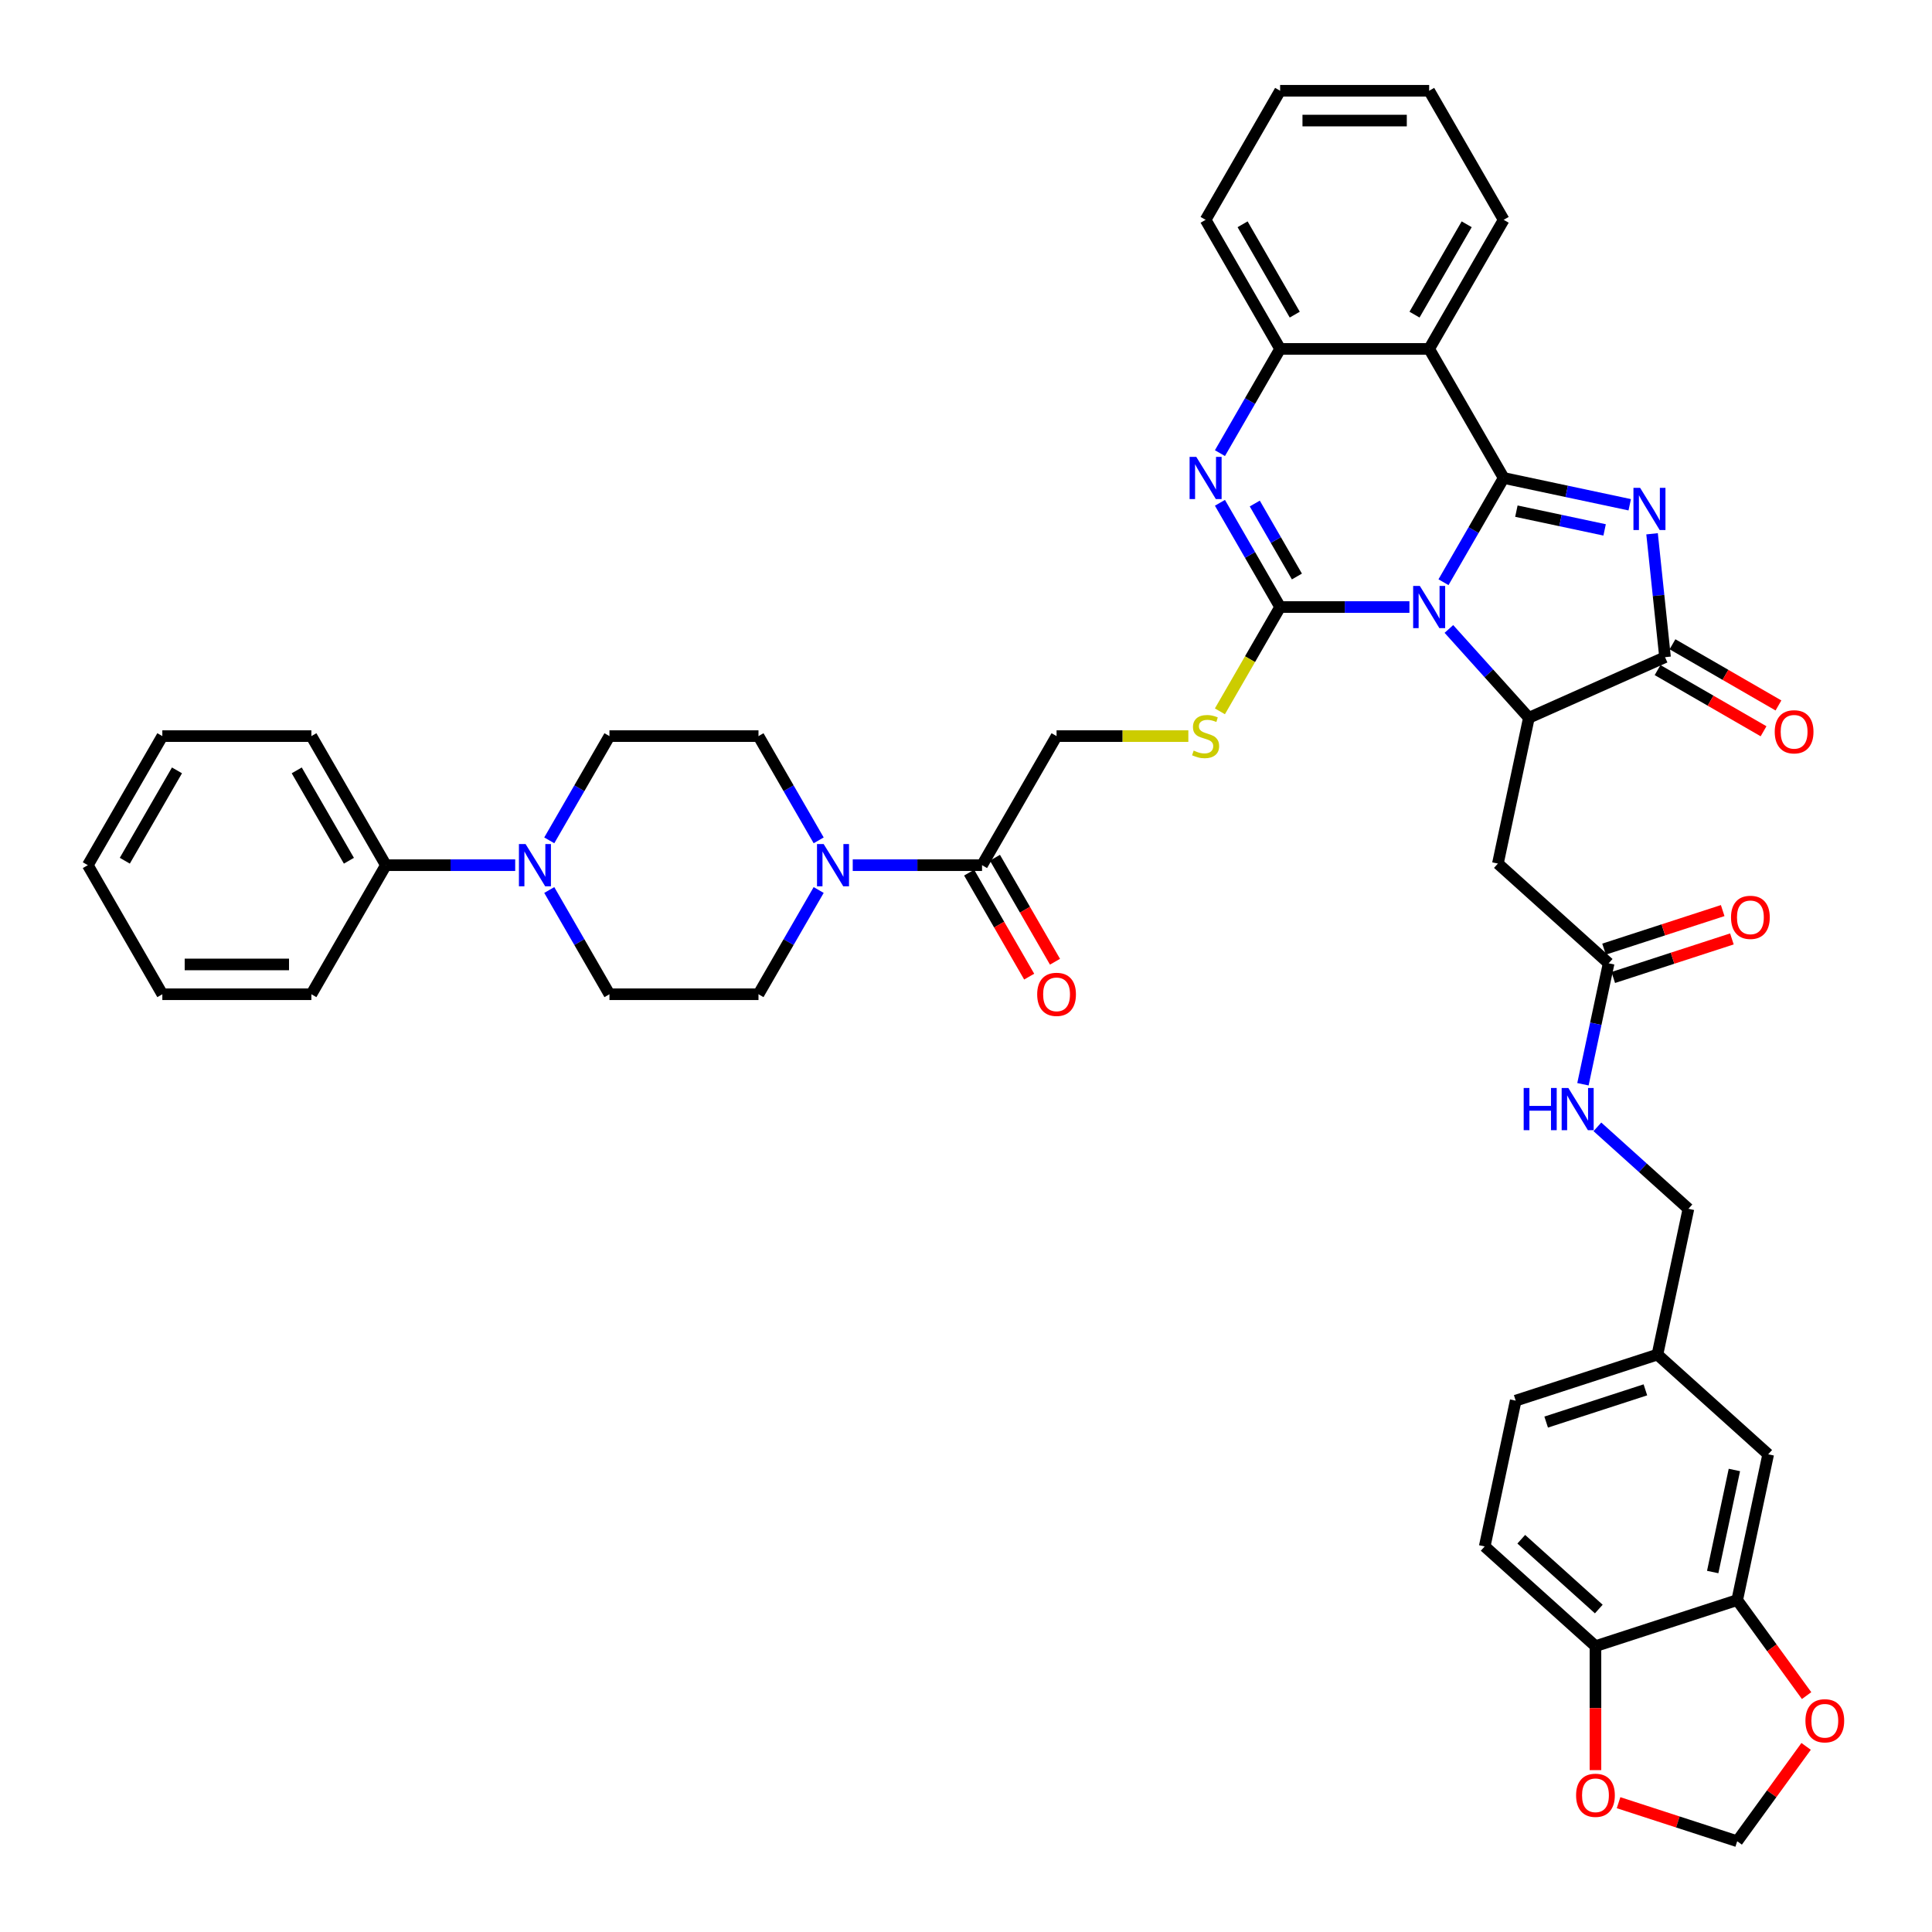 <?xml version='1.0' encoding='iso-8859-1'?>
<svg version='1.1' baseProfile='full'
              xmlns='http://www.w3.org/2000/svg'
                      xmlns:rdkit='http://www.rdkit.org/xml'
                      xmlns:xlink='http://www.w3.org/1999/xlink'
                  xml:space='preserve'
width='1000px' height='1000px' viewBox='0 0 1000 1000'>
<!-- END OF HEADER -->
<rect style='opacity:1.0;fill:#FFFFFF;stroke:none' width='1000' height='1000' x='0' y='0'> </rect>
<path class='bond-0' d='M 747.149,301.35 L 762.724,274.373' style='fill:none;fill-rule:evenodd;stroke:#0000FF;stroke-width:6px;stroke-linecap:butt;stroke-linejoin:miter;stroke-opacity:1' />
<path class='bond-0' d='M 762.724,274.373 L 778.3,247.396' style='fill:none;fill-rule:evenodd;stroke:#000000;stroke-width:6px;stroke-linecap:butt;stroke-linejoin:miter;stroke-opacity:1' />
<path class='bond-1' d='M 729.515,314.202 L 696.051,314.202' style='fill:none;fill-rule:evenodd;stroke:#0000FF;stroke-width:6px;stroke-linecap:butt;stroke-linejoin:miter;stroke-opacity:1' />
<path class='bond-1' d='M 696.051,314.202 L 662.587,314.202' style='fill:none;fill-rule:evenodd;stroke:#000000;stroke-width:6px;stroke-linecap:butt;stroke-linejoin:miter;stroke-opacity:1' />
<path class='bond-3' d='M 749.943,325.545 L 770.645,348.537' style='fill:none;fill-rule:evenodd;stroke:#0000FF;stroke-width:6px;stroke-linecap:butt;stroke-linejoin:miter;stroke-opacity:1' />
<path class='bond-3' d='M 770.645,348.537 L 791.347,371.53' style='fill:none;fill-rule:evenodd;stroke:#000000;stroke-width:6px;stroke-linecap:butt;stroke-linejoin:miter;stroke-opacity:1' />
<path class='bond-2' d='M 778.3,247.396 L 810.921,254.329' style='fill:none;fill-rule:evenodd;stroke:#000000;stroke-width:6px;stroke-linecap:butt;stroke-linejoin:miter;stroke-opacity:1' />
<path class='bond-2' d='M 810.921,254.329 L 843.542,261.263' style='fill:none;fill-rule:evenodd;stroke:#0000FF;stroke-width:6px;stroke-linecap:butt;stroke-linejoin:miter;stroke-opacity:1' />
<path class='bond-2' d='M 784.878,264.567 L 807.713,269.421' style='fill:none;fill-rule:evenodd;stroke:#000000;stroke-width:6px;stroke-linecap:butt;stroke-linejoin:miter;stroke-opacity:1' />
<path class='bond-2' d='M 807.713,269.421 L 830.548,274.274' style='fill:none;fill-rule:evenodd;stroke:#0000FF;stroke-width:6px;stroke-linecap:butt;stroke-linejoin:miter;stroke-opacity:1' />
<path class='bond-6' d='M 778.3,247.396 L 739.729,180.589' style='fill:none;fill-rule:evenodd;stroke:#000000;stroke-width:6px;stroke-linecap:butt;stroke-linejoin:miter;stroke-opacity:1' />
<path class='bond-4' d='M 662.587,314.202 L 647.012,287.225' style='fill:none;fill-rule:evenodd;stroke:#000000;stroke-width:6px;stroke-linecap:butt;stroke-linejoin:miter;stroke-opacity:1' />
<path class='bond-4' d='M 647.012,287.225 L 631.437,260.247' style='fill:none;fill-rule:evenodd;stroke:#0000FF;stroke-width:6px;stroke-linecap:butt;stroke-linejoin:miter;stroke-opacity:1' />
<path class='bond-4' d='M 671.276,298.395 L 660.373,279.511' style='fill:none;fill-rule:evenodd;stroke:#000000;stroke-width:6px;stroke-linecap:butt;stroke-linejoin:miter;stroke-opacity:1' />
<path class='bond-4' d='M 660.373,279.511 L 649.47,260.626' style='fill:none;fill-rule:evenodd;stroke:#0000FF;stroke-width:6px;stroke-linecap:butt;stroke-linejoin:miter;stroke-opacity:1' />
<path class='bond-11' d='M 662.587,314.202 L 647.003,341.195' style='fill:none;fill-rule:evenodd;stroke:#000000;stroke-width:6px;stroke-linecap:butt;stroke-linejoin:miter;stroke-opacity:1' />
<path class='bond-11' d='M 647.003,341.195 L 631.419,368.188' style='fill:none;fill-rule:evenodd;stroke:#CCCC00;stroke-width:6px;stroke-linecap:butt;stroke-linejoin:miter;stroke-opacity:1' />
<path class='bond-43' d='M 855.106,276.286 L 858.463,308.22' style='fill:none;fill-rule:evenodd;stroke:#0000FF;stroke-width:6px;stroke-linecap:butt;stroke-linejoin:miter;stroke-opacity:1' />
<path class='bond-43' d='M 858.463,308.22 L 861.819,340.153' style='fill:none;fill-rule:evenodd;stroke:#000000;stroke-width:6px;stroke-linecap:butt;stroke-linejoin:miter;stroke-opacity:1' />
<path class='bond-5' d='M 791.347,371.53 L 861.819,340.153' style='fill:none;fill-rule:evenodd;stroke:#000000;stroke-width:6px;stroke-linecap:butt;stroke-linejoin:miter;stroke-opacity:1' />
<path class='bond-9' d='M 791.347,371.53 L 775.308,446.985' style='fill:none;fill-rule:evenodd;stroke:#000000;stroke-width:6px;stroke-linecap:butt;stroke-linejoin:miter;stroke-opacity:1' />
<path class='bond-7' d='M 631.437,234.544 L 647.012,207.566' style='fill:none;fill-rule:evenodd;stroke:#0000FF;stroke-width:6px;stroke-linecap:butt;stroke-linejoin:miter;stroke-opacity:1' />
<path class='bond-7' d='M 647.012,207.566 L 662.587,180.589' style='fill:none;fill-rule:evenodd;stroke:#000000;stroke-width:6px;stroke-linecap:butt;stroke-linejoin:miter;stroke-opacity:1' />
<path class='bond-17' d='M 857.962,346.834 L 885.387,362.668' style='fill:none;fill-rule:evenodd;stroke:#000000;stroke-width:6px;stroke-linecap:butt;stroke-linejoin:miter;stroke-opacity:1' />
<path class='bond-17' d='M 885.387,362.668 L 912.812,378.501' style='fill:none;fill-rule:evenodd;stroke:#FF0000;stroke-width:6px;stroke-linecap:butt;stroke-linejoin:miter;stroke-opacity:1' />
<path class='bond-17' d='M 865.676,333.473 L 893.101,349.306' style='fill:none;fill-rule:evenodd;stroke:#000000;stroke-width:6px;stroke-linecap:butt;stroke-linejoin:miter;stroke-opacity:1' />
<path class='bond-17' d='M 893.101,349.306 L 920.526,365.14' style='fill:none;fill-rule:evenodd;stroke:#FF0000;stroke-width:6px;stroke-linecap:butt;stroke-linejoin:miter;stroke-opacity:1' />
<path class='bond-33' d='M 739.729,180.589 L 778.3,113.782' style='fill:none;fill-rule:evenodd;stroke:#000000;stroke-width:6px;stroke-linecap:butt;stroke-linejoin:miter;stroke-opacity:1' />
<path class='bond-33' d='M 732.153,162.854 L 759.153,116.089' style='fill:none;fill-rule:evenodd;stroke:#000000;stroke-width:6px;stroke-linecap:butt;stroke-linejoin:miter;stroke-opacity:1' />
<path class='bond-44' d='M 739.729,180.589 L 662.587,180.589' style='fill:none;fill-rule:evenodd;stroke:#000000;stroke-width:6px;stroke-linecap:butt;stroke-linejoin:miter;stroke-opacity:1' />
<path class='bond-35' d='M 662.587,180.589 L 624.017,113.782' style='fill:none;fill-rule:evenodd;stroke:#000000;stroke-width:6px;stroke-linecap:butt;stroke-linejoin:miter;stroke-opacity:1' />
<path class='bond-35' d='M 670.163,162.854 L 643.163,116.089' style='fill:none;fill-rule:evenodd;stroke:#000000;stroke-width:6px;stroke-linecap:butt;stroke-linejoin:miter;stroke-opacity:1' />
<path class='bond-8' d='M 441.376,447.815 L 474.84,447.815' style='fill:none;fill-rule:evenodd;stroke:#0000FF;stroke-width:6px;stroke-linecap:butt;stroke-linejoin:miter;stroke-opacity:1' />
<path class='bond-8' d='M 474.84,447.815 L 508.304,447.815' style='fill:none;fill-rule:evenodd;stroke:#000000;stroke-width:6px;stroke-linecap:butt;stroke-linejoin:miter;stroke-opacity:1' />
<path class='bond-20' d='M 423.743,434.964 L 408.167,407.986' style='fill:none;fill-rule:evenodd;stroke:#0000FF;stroke-width:6px;stroke-linecap:butt;stroke-linejoin:miter;stroke-opacity:1' />
<path class='bond-20' d='M 408.167,407.986 L 392.592,381.009' style='fill:none;fill-rule:evenodd;stroke:#000000;stroke-width:6px;stroke-linecap:butt;stroke-linejoin:miter;stroke-opacity:1' />
<path class='bond-21' d='M 423.743,460.667 L 408.167,487.645' style='fill:none;fill-rule:evenodd;stroke:#0000FF;stroke-width:6px;stroke-linecap:butt;stroke-linejoin:miter;stroke-opacity:1' />
<path class='bond-21' d='M 408.167,487.645 L 392.592,514.622' style='fill:none;fill-rule:evenodd;stroke:#000000;stroke-width:6px;stroke-linecap:butt;stroke-linejoin:miter;stroke-opacity:1' />
<path class='bond-13' d='M 775.308,446.985 L 832.636,498.603' style='fill:none;fill-rule:evenodd;stroke:#000000;stroke-width:6px;stroke-linecap:butt;stroke-linejoin:miter;stroke-opacity:1' />
<path class='bond-10' d='M 284.299,460.667 L 299.875,487.645' style='fill:none;fill-rule:evenodd;stroke:#0000FF;stroke-width:6px;stroke-linecap:butt;stroke-linejoin:miter;stroke-opacity:1' />
<path class='bond-10' d='M 299.875,487.645 L 315.45,514.622' style='fill:none;fill-rule:evenodd;stroke:#000000;stroke-width:6px;stroke-linecap:butt;stroke-linejoin:miter;stroke-opacity:1' />
<path class='bond-26' d='M 266.666,447.815 L 233.202,447.815' style='fill:none;fill-rule:evenodd;stroke:#0000FF;stroke-width:6px;stroke-linecap:butt;stroke-linejoin:miter;stroke-opacity:1' />
<path class='bond-26' d='M 233.202,447.815 L 199.738,447.815' style='fill:none;fill-rule:evenodd;stroke:#000000;stroke-width:6px;stroke-linecap:butt;stroke-linejoin:miter;stroke-opacity:1' />
<path class='bond-46' d='M 284.299,434.964 L 299.875,407.986' style='fill:none;fill-rule:evenodd;stroke:#0000FF;stroke-width:6px;stroke-linecap:butt;stroke-linejoin:miter;stroke-opacity:1' />
<path class='bond-46' d='M 299.875,407.986 L 315.45,381.009' style='fill:none;fill-rule:evenodd;stroke:#000000;stroke-width:6px;stroke-linecap:butt;stroke-linejoin:miter;stroke-opacity:1' />
<path class='bond-19' d='M 615.084,381.009 L 580.979,381.009' style='fill:none;fill-rule:evenodd;stroke:#CCCC00;stroke-width:6px;stroke-linecap:butt;stroke-linejoin:miter;stroke-opacity:1' />
<path class='bond-19' d='M 580.979,381.009 L 546.875,381.009' style='fill:none;fill-rule:evenodd;stroke:#000000;stroke-width:6px;stroke-linecap:butt;stroke-linejoin:miter;stroke-opacity:1' />
<path class='bond-12' d='M 508.304,447.815 L 546.875,381.009' style='fill:none;fill-rule:evenodd;stroke:#000000;stroke-width:6px;stroke-linecap:butt;stroke-linejoin:miter;stroke-opacity:1' />
<path class='bond-28' d='M 501.623,451.672 L 517.163,478.588' style='fill:none;fill-rule:evenodd;stroke:#000000;stroke-width:6px;stroke-linecap:butt;stroke-linejoin:miter;stroke-opacity:1' />
<path class='bond-28' d='M 517.163,478.588 L 532.703,505.504' style='fill:none;fill-rule:evenodd;stroke:#FF0000;stroke-width:6px;stroke-linecap:butt;stroke-linejoin:miter;stroke-opacity:1' />
<path class='bond-28' d='M 514.985,443.958 L 530.525,470.874' style='fill:none;fill-rule:evenodd;stroke:#000000;stroke-width:6px;stroke-linecap:butt;stroke-linejoin:miter;stroke-opacity:1' />
<path class='bond-28' d='M 530.525,470.874 L 546.064,497.79' style='fill:none;fill-rule:evenodd;stroke:#FF0000;stroke-width:6px;stroke-linecap:butt;stroke-linejoin:miter;stroke-opacity:1' />
<path class='bond-25' d='M 832.636,498.603 L 825.982,529.905' style='fill:none;fill-rule:evenodd;stroke:#000000;stroke-width:6px;stroke-linecap:butt;stroke-linejoin:miter;stroke-opacity:1' />
<path class='bond-25' d='M 825.982,529.905 L 819.329,561.207' style='fill:none;fill-rule:evenodd;stroke:#0000FF;stroke-width:6px;stroke-linecap:butt;stroke-linejoin:miter;stroke-opacity:1' />
<path class='bond-29' d='M 835.019,505.94 L 865.724,495.963' style='fill:none;fill-rule:evenodd;stroke:#000000;stroke-width:6px;stroke-linecap:butt;stroke-linejoin:miter;stroke-opacity:1' />
<path class='bond-29' d='M 865.724,495.963 L 896.428,485.987' style='fill:none;fill-rule:evenodd;stroke:#FF0000;stroke-width:6px;stroke-linecap:butt;stroke-linejoin:miter;stroke-opacity:1' />
<path class='bond-29' d='M 830.252,491.267 L 860.956,481.29' style='fill:none;fill-rule:evenodd;stroke:#000000;stroke-width:6px;stroke-linecap:butt;stroke-linejoin:miter;stroke-opacity:1' />
<path class='bond-29' d='M 860.956,481.29 L 891.661,471.314' style='fill:none;fill-rule:evenodd;stroke:#FF0000;stroke-width:6px;stroke-linecap:butt;stroke-linejoin:miter;stroke-opacity:1' />
<path class='bond-14' d='M 899.174,828.206 L 915.213,752.751' style='fill:none;fill-rule:evenodd;stroke:#000000;stroke-width:6px;stroke-linecap:butt;stroke-linejoin:miter;stroke-opacity:1' />
<path class='bond-14' d='M 886.489,813.68 L 897.716,760.861' style='fill:none;fill-rule:evenodd;stroke:#000000;stroke-width:6px;stroke-linecap:butt;stroke-linejoin:miter;stroke-opacity:1' />
<path class='bond-16' d='M 899.174,828.206 L 917.132,852.923' style='fill:none;fill-rule:evenodd;stroke:#000000;stroke-width:6px;stroke-linecap:butt;stroke-linejoin:miter;stroke-opacity:1' />
<path class='bond-16' d='M 917.132,852.923 L 935.09,877.64' style='fill:none;fill-rule:evenodd;stroke:#FF0000;stroke-width:6px;stroke-linecap:butt;stroke-linejoin:miter;stroke-opacity:1' />
<path class='bond-47' d='M 899.174,828.206 L 825.808,852.045' style='fill:none;fill-rule:evenodd;stroke:#000000;stroke-width:6px;stroke-linecap:butt;stroke-linejoin:miter;stroke-opacity:1' />
<path class='bond-15' d='M 825.808,852.045 L 768.481,800.427' style='fill:none;fill-rule:evenodd;stroke:#000000;stroke-width:6px;stroke-linecap:butt;stroke-linejoin:miter;stroke-opacity:1' />
<path class='bond-15' d='M 827.533,832.836 L 787.404,796.704' style='fill:none;fill-rule:evenodd;stroke:#000000;stroke-width:6px;stroke-linecap:butt;stroke-linejoin:miter;stroke-opacity:1' />
<path class='bond-18' d='M 825.808,852.045 L 825.808,884.128' style='fill:none;fill-rule:evenodd;stroke:#000000;stroke-width:6px;stroke-linecap:butt;stroke-linejoin:miter;stroke-opacity:1' />
<path class='bond-18' d='M 825.808,884.128 L 825.808,916.211' style='fill:none;fill-rule:evenodd;stroke:#FF0000;stroke-width:6px;stroke-linecap:butt;stroke-linejoin:miter;stroke-opacity:1' />
<path class='bond-24' d='M 934.843,903.93 L 917.009,928.477' style='fill:none;fill-rule:evenodd;stroke:#FF0000;stroke-width:6px;stroke-linecap:butt;stroke-linejoin:miter;stroke-opacity:1' />
<path class='bond-24' d='M 917.009,928.477 L 899.174,953.024' style='fill:none;fill-rule:evenodd;stroke:#000000;stroke-width:6px;stroke-linecap:butt;stroke-linejoin:miter;stroke-opacity:1' />
<path class='bond-48' d='M 837.765,933.071 L 868.47,943.048' style='fill:none;fill-rule:evenodd;stroke:#FF0000;stroke-width:6px;stroke-linecap:butt;stroke-linejoin:miter;stroke-opacity:1' />
<path class='bond-48' d='M 868.47,943.048 L 899.174,953.024' style='fill:none;fill-rule:evenodd;stroke:#000000;stroke-width:6px;stroke-linecap:butt;stroke-linejoin:miter;stroke-opacity:1' />
<path class='bond-23' d='M 392.592,381.009 L 315.45,381.009' style='fill:none;fill-rule:evenodd;stroke:#000000;stroke-width:6px;stroke-linecap:butt;stroke-linejoin:miter;stroke-opacity:1' />
<path class='bond-22' d='M 392.592,514.622 L 315.45,514.622' style='fill:none;fill-rule:evenodd;stroke:#000000;stroke-width:6px;stroke-linecap:butt;stroke-linejoin:miter;stroke-opacity:1' />
<path class='bond-32' d='M 826.81,583.255 L 850.367,604.466' style='fill:none;fill-rule:evenodd;stroke:#0000FF;stroke-width:6px;stroke-linecap:butt;stroke-linejoin:miter;stroke-opacity:1' />
<path class='bond-32' d='M 850.367,604.466 L 873.924,625.677' style='fill:none;fill-rule:evenodd;stroke:#000000;stroke-width:6px;stroke-linecap:butt;stroke-linejoin:miter;stroke-opacity:1' />
<path class='bond-36' d='M 199.738,447.815 L 161.167,381.009' style='fill:none;fill-rule:evenodd;stroke:#000000;stroke-width:6px;stroke-linecap:butt;stroke-linejoin:miter;stroke-opacity:1' />
<path class='bond-36' d='M 180.591,445.509 L 153.591,398.744' style='fill:none;fill-rule:evenodd;stroke:#000000;stroke-width:6px;stroke-linecap:butt;stroke-linejoin:miter;stroke-opacity:1' />
<path class='bond-37' d='M 199.738,447.815 L 161.167,514.622' style='fill:none;fill-rule:evenodd;stroke:#000000;stroke-width:6px;stroke-linecap:butt;stroke-linejoin:miter;stroke-opacity:1' />
<path class='bond-27' d='M 915.213,752.751 L 857.886,701.133' style='fill:none;fill-rule:evenodd;stroke:#000000;stroke-width:6px;stroke-linecap:butt;stroke-linejoin:miter;stroke-opacity:1' />
<path class='bond-30' d='M 768.481,800.427 L 784.52,724.971' style='fill:none;fill-rule:evenodd;stroke:#000000;stroke-width:6px;stroke-linecap:butt;stroke-linejoin:miter;stroke-opacity:1' />
<path class='bond-31' d='M 857.886,701.133 L 873.924,625.677' style='fill:none;fill-rule:evenodd;stroke:#000000;stroke-width:6px;stroke-linecap:butt;stroke-linejoin:miter;stroke-opacity:1' />
<path class='bond-34' d='M 857.886,701.133 L 784.52,724.971' style='fill:none;fill-rule:evenodd;stroke:#000000;stroke-width:6px;stroke-linecap:butt;stroke-linejoin:miter;stroke-opacity:1' />
<path class='bond-34' d='M 851.648,719.382 L 800.292,736.068' style='fill:none;fill-rule:evenodd;stroke:#000000;stroke-width:6px;stroke-linecap:butt;stroke-linejoin:miter;stroke-opacity:1' />
<path class='bond-38' d='M 778.3,113.782 L 739.729,46.976' style='fill:none;fill-rule:evenodd;stroke:#000000;stroke-width:6px;stroke-linecap:butt;stroke-linejoin:miter;stroke-opacity:1' />
<path class='bond-39' d='M 624.017,113.782 L 662.587,46.976' style='fill:none;fill-rule:evenodd;stroke:#000000;stroke-width:6px;stroke-linecap:butt;stroke-linejoin:miter;stroke-opacity:1' />
<path class='bond-41' d='M 161.167,381.009 L 84.025,381.009' style='fill:none;fill-rule:evenodd;stroke:#000000;stroke-width:6px;stroke-linecap:butt;stroke-linejoin:miter;stroke-opacity:1' />
<path class='bond-40' d='M 161.167,514.622 L 84.025,514.622' style='fill:none;fill-rule:evenodd;stroke:#000000;stroke-width:6px;stroke-linecap:butt;stroke-linejoin:miter;stroke-opacity:1' />
<path class='bond-40' d='M 149.596,499.194 L 95.597,499.194' style='fill:none;fill-rule:evenodd;stroke:#000000;stroke-width:6px;stroke-linecap:butt;stroke-linejoin:miter;stroke-opacity:1' />
<path class='bond-45' d='M 739.729,46.976 L 662.587,46.976' style='fill:none;fill-rule:evenodd;stroke:#000000;stroke-width:6px;stroke-linecap:butt;stroke-linejoin:miter;stroke-opacity:1' />
<path class='bond-45' d='M 728.158,62.404 L 674.159,62.404' style='fill:none;fill-rule:evenodd;stroke:#000000;stroke-width:6px;stroke-linecap:butt;stroke-linejoin:miter;stroke-opacity:1' />
<path class='bond-42' d='M 84.025,514.622 L 45.455,447.815' style='fill:none;fill-rule:evenodd;stroke:#000000;stroke-width:6px;stroke-linecap:butt;stroke-linejoin:miter;stroke-opacity:1' />
<path class='bond-49' d='M 84.025,381.009 L 45.455,447.815' style='fill:none;fill-rule:evenodd;stroke:#000000;stroke-width:6px;stroke-linecap:butt;stroke-linejoin:miter;stroke-opacity:1' />
<path class='bond-49' d='M 91.601,398.744 L 64.602,445.509' style='fill:none;fill-rule:evenodd;stroke:#000000;stroke-width:6px;stroke-linecap:butt;stroke-linejoin:miter;stroke-opacity:1' />
<path  class='atom-0' d='M 734.9 303.279
L 742.059 314.85
Q 742.768 315.992, 743.91 318.059
Q 745.052 320.127, 745.113 320.25
L 745.113 303.279
L 748.014 303.279
L 748.014 325.125
L 745.021 325.125
L 737.338 312.474
Q 736.443 310.993, 735.486 309.296
Q 734.56 307.599, 734.283 307.074
L 734.283 325.125
L 731.444 325.125
L 731.444 303.279
L 734.9 303.279
' fill='#0000FF'/>
<path  class='atom-3' d='M 848.927 252.511
L 856.085 264.082
Q 856.795 265.224, 857.937 267.291
Q 859.078 269.359, 859.14 269.482
L 859.14 252.511
L 862.041 252.511
L 862.041 274.357
L 859.048 274.357
L 851.364 261.706
Q 850.469 260.225, 849.513 258.528
Q 848.587 256.831, 848.309 256.306
L 848.309 274.357
L 845.471 274.357
L 845.471 252.511
L 848.927 252.511
' fill='#0000FF'/>
<path  class='atom-5' d='M 619.187 236.472
L 626.346 248.044
Q 627.056 249.185, 628.198 251.253
Q 629.339 253.32, 629.401 253.443
L 629.401 236.472
L 632.302 236.472
L 632.302 258.319
L 629.308 258.319
L 621.625 245.668
Q 620.73 244.186, 619.774 242.489
Q 618.848 240.792, 618.57 240.268
L 618.57 258.319
L 615.732 258.319
L 615.732 236.472
L 619.187 236.472
' fill='#0000FF'/>
<path  class='atom-9' d='M 426.333 436.892
L 433.492 448.463
Q 434.202 449.605, 435.344 451.672
Q 436.485 453.74, 436.547 453.863
L 436.547 436.892
L 439.448 436.892
L 439.448 458.739
L 436.454 458.739
L 428.771 446.087
Q 427.876 444.606, 426.92 442.909
Q 425.994 441.212, 425.716 440.687
L 425.716 458.739
L 422.878 458.739
L 422.878 436.892
L 426.333 436.892
' fill='#0000FF'/>
<path  class='atom-11' d='M 272.05 436.892
L 279.209 448.463
Q 279.919 449.605, 281.06 451.672
Q 282.202 453.74, 282.264 453.863
L 282.264 436.892
L 285.164 436.892
L 285.164 458.739
L 282.171 458.739
L 274.488 446.087
Q 273.593 444.606, 272.637 442.909
Q 271.711 441.212, 271.433 440.687
L 271.433 458.739
L 268.594 458.739
L 268.594 436.892
L 272.05 436.892
' fill='#0000FF'/>
<path  class='atom-12' d='M 617.845 388.507
Q 618.092 388.599, 619.11 389.031
Q 620.129 389.463, 621.239 389.741
Q 622.381 389.988, 623.492 389.988
Q 625.559 389.988, 626.763 389.001
Q 627.966 387.982, 627.966 386.224
Q 627.966 385.02, 627.349 384.28
Q 626.763 383.539, 625.837 383.138
Q 624.911 382.737, 623.369 382.274
Q 621.425 381.688, 620.252 381.132
Q 619.11 380.577, 618.277 379.404
Q 617.475 378.232, 617.475 376.257
Q 617.475 373.511, 619.326 371.813
Q 621.209 370.116, 624.911 370.116
Q 627.442 370.116, 630.311 371.32
L 629.602 373.696
Q 626.979 372.616, 625.004 372.616
Q 622.875 372.616, 621.702 373.511
Q 620.53 374.375, 620.561 375.887
Q 620.561 377.059, 621.147 377.769
Q 621.764 378.479, 622.628 378.88
Q 623.523 379.281, 625.004 379.744
Q 626.979 380.361, 628.151 380.978
Q 629.324 381.595, 630.157 382.86
Q 631.021 384.094, 631.021 386.224
Q 631.021 389.247, 628.984 390.883
Q 626.979 392.487, 623.615 392.487
Q 621.671 392.487, 620.19 392.055
Q 618.74 391.654, 617.012 390.945
L 617.845 388.507
' fill='#CCCC00'/>
<path  class='atom-17' d='M 934.489 890.677
Q 934.489 885.431, 937.081 882.5
Q 939.673 879.569, 944.517 879.569
Q 949.362 879.569, 951.953 882.5
Q 954.545 885.431, 954.545 890.677
Q 954.545 895.984, 951.923 899.008
Q 949.3 902.001, 944.517 902.001
Q 939.703 902.001, 937.081 899.008
Q 934.489 896.015, 934.489 890.677
M 944.517 899.533
Q 947.85 899.533, 949.639 897.311
Q 951.46 895.059, 951.46 890.677
Q 951.46 886.388, 949.639 884.228
Q 947.85 882.037, 944.517 882.037
Q 941.185 882.037, 939.364 884.197
Q 937.574 886.357, 937.574 890.677
Q 937.574 895.09, 939.364 897.311
Q 941.185 899.533, 944.517 899.533
' fill='#FF0000'/>
<path  class='atom-18' d='M 918.597 378.786
Q 918.597 373.54, 921.189 370.609
Q 923.781 367.677, 928.626 367.677
Q 933.47 367.677, 936.062 370.609
Q 938.654 373.54, 938.654 378.786
Q 938.654 384.093, 936.031 387.117
Q 933.408 390.11, 928.626 390.11
Q 923.812 390.11, 921.189 387.117
Q 918.597 384.124, 918.597 378.786
M 928.626 387.642
Q 931.958 387.642, 933.748 385.42
Q 935.568 383.167, 935.568 378.786
Q 935.568 374.497, 933.748 372.337
Q 931.958 370.146, 928.626 370.146
Q 925.293 370.146, 923.473 372.306
Q 921.683 374.466, 921.683 378.786
Q 921.683 383.198, 923.473 385.42
Q 925.293 387.642, 928.626 387.642
' fill='#FF0000'/>
<path  class='atom-19' d='M 815.78 929.248
Q 815.78 924.002, 818.372 921.071
Q 820.964 918.139, 825.808 918.139
Q 830.653 918.139, 833.245 921.071
Q 835.837 924.002, 835.837 929.248
Q 835.837 934.555, 833.214 937.579
Q 830.591 940.572, 825.808 940.572
Q 820.995 940.572, 818.372 937.579
Q 815.78 934.586, 815.78 929.248
M 825.808 938.104
Q 829.141 938.104, 830.931 935.882
Q 832.751 933.629, 832.751 929.248
Q 832.751 924.959, 830.931 922.799
Q 829.141 920.608, 825.808 920.608
Q 822.476 920.608, 820.655 922.768
Q 818.866 924.928, 818.866 929.248
Q 818.866 933.66, 820.655 935.882
Q 822.476 938.104, 825.808 938.104
' fill='#FF0000'/>
<path  class='atom-26' d='M 788.656 563.136
L 791.618 563.136
L 791.618 572.424
L 802.789 572.424
L 802.789 563.136
L 805.751 563.136
L 805.751 584.982
L 802.789 584.982
L 802.789 574.892
L 791.618 574.892
L 791.618 584.982
L 788.656 584.982
L 788.656 563.136
' fill='#0000FF'/>
<path  class='atom-26' d='M 811.768 563.136
L 818.927 574.707
Q 819.636 575.849, 820.778 577.916
Q 821.92 579.984, 821.981 580.107
L 821.981 563.136
L 824.882 563.136
L 824.882 584.982
L 821.889 584.982
L 814.205 572.331
Q 813.311 570.85, 812.354 569.153
Q 811.428 567.456, 811.151 566.931
L 811.151 584.982
L 808.312 584.982
L 808.312 563.136
L 811.768 563.136
' fill='#0000FF'/>
<path  class='atom-29' d='M 536.847 514.684
Q 536.847 509.438, 539.439 506.507
Q 542.03 503.575, 546.875 503.575
Q 551.719 503.575, 554.311 506.507
Q 556.903 509.438, 556.903 514.684
Q 556.903 519.991, 554.281 523.015
Q 551.658 526.008, 546.875 526.008
Q 542.061 526.008, 539.439 523.015
Q 536.847 520.022, 536.847 514.684
M 546.875 523.539
Q 550.207 523.539, 551.997 521.318
Q 553.818 519.065, 553.818 514.684
Q 553.818 510.395, 551.997 508.235
Q 550.207 506.044, 546.875 506.044
Q 543.542 506.044, 541.722 508.204
Q 539.932 510.364, 539.932 514.684
Q 539.932 519.096, 541.722 521.318
Q 543.542 523.539, 546.875 523.539
' fill='#FF0000'/>
<path  class='atom-30' d='M 895.973 474.827
Q 895.973 469.581, 898.565 466.65
Q 901.157 463.718, 906.002 463.718
Q 910.846 463.718, 913.438 466.65
Q 916.03 469.581, 916.03 474.827
Q 916.03 480.134, 913.407 483.158
Q 910.784 486.151, 906.002 486.151
Q 901.188 486.151, 898.565 483.158
Q 895.973 480.165, 895.973 474.827
M 906.002 483.683
Q 909.334 483.683, 911.124 481.461
Q 912.944 479.209, 912.944 474.827
Q 912.944 470.538, 911.124 468.378
Q 909.334 466.187, 906.002 466.187
Q 902.669 466.187, 900.848 468.347
Q 899.059 470.507, 899.059 474.827
Q 899.059 479.239, 900.848 481.461
Q 902.669 483.683, 906.002 483.683
' fill='#FF0000'/>
</svg>

